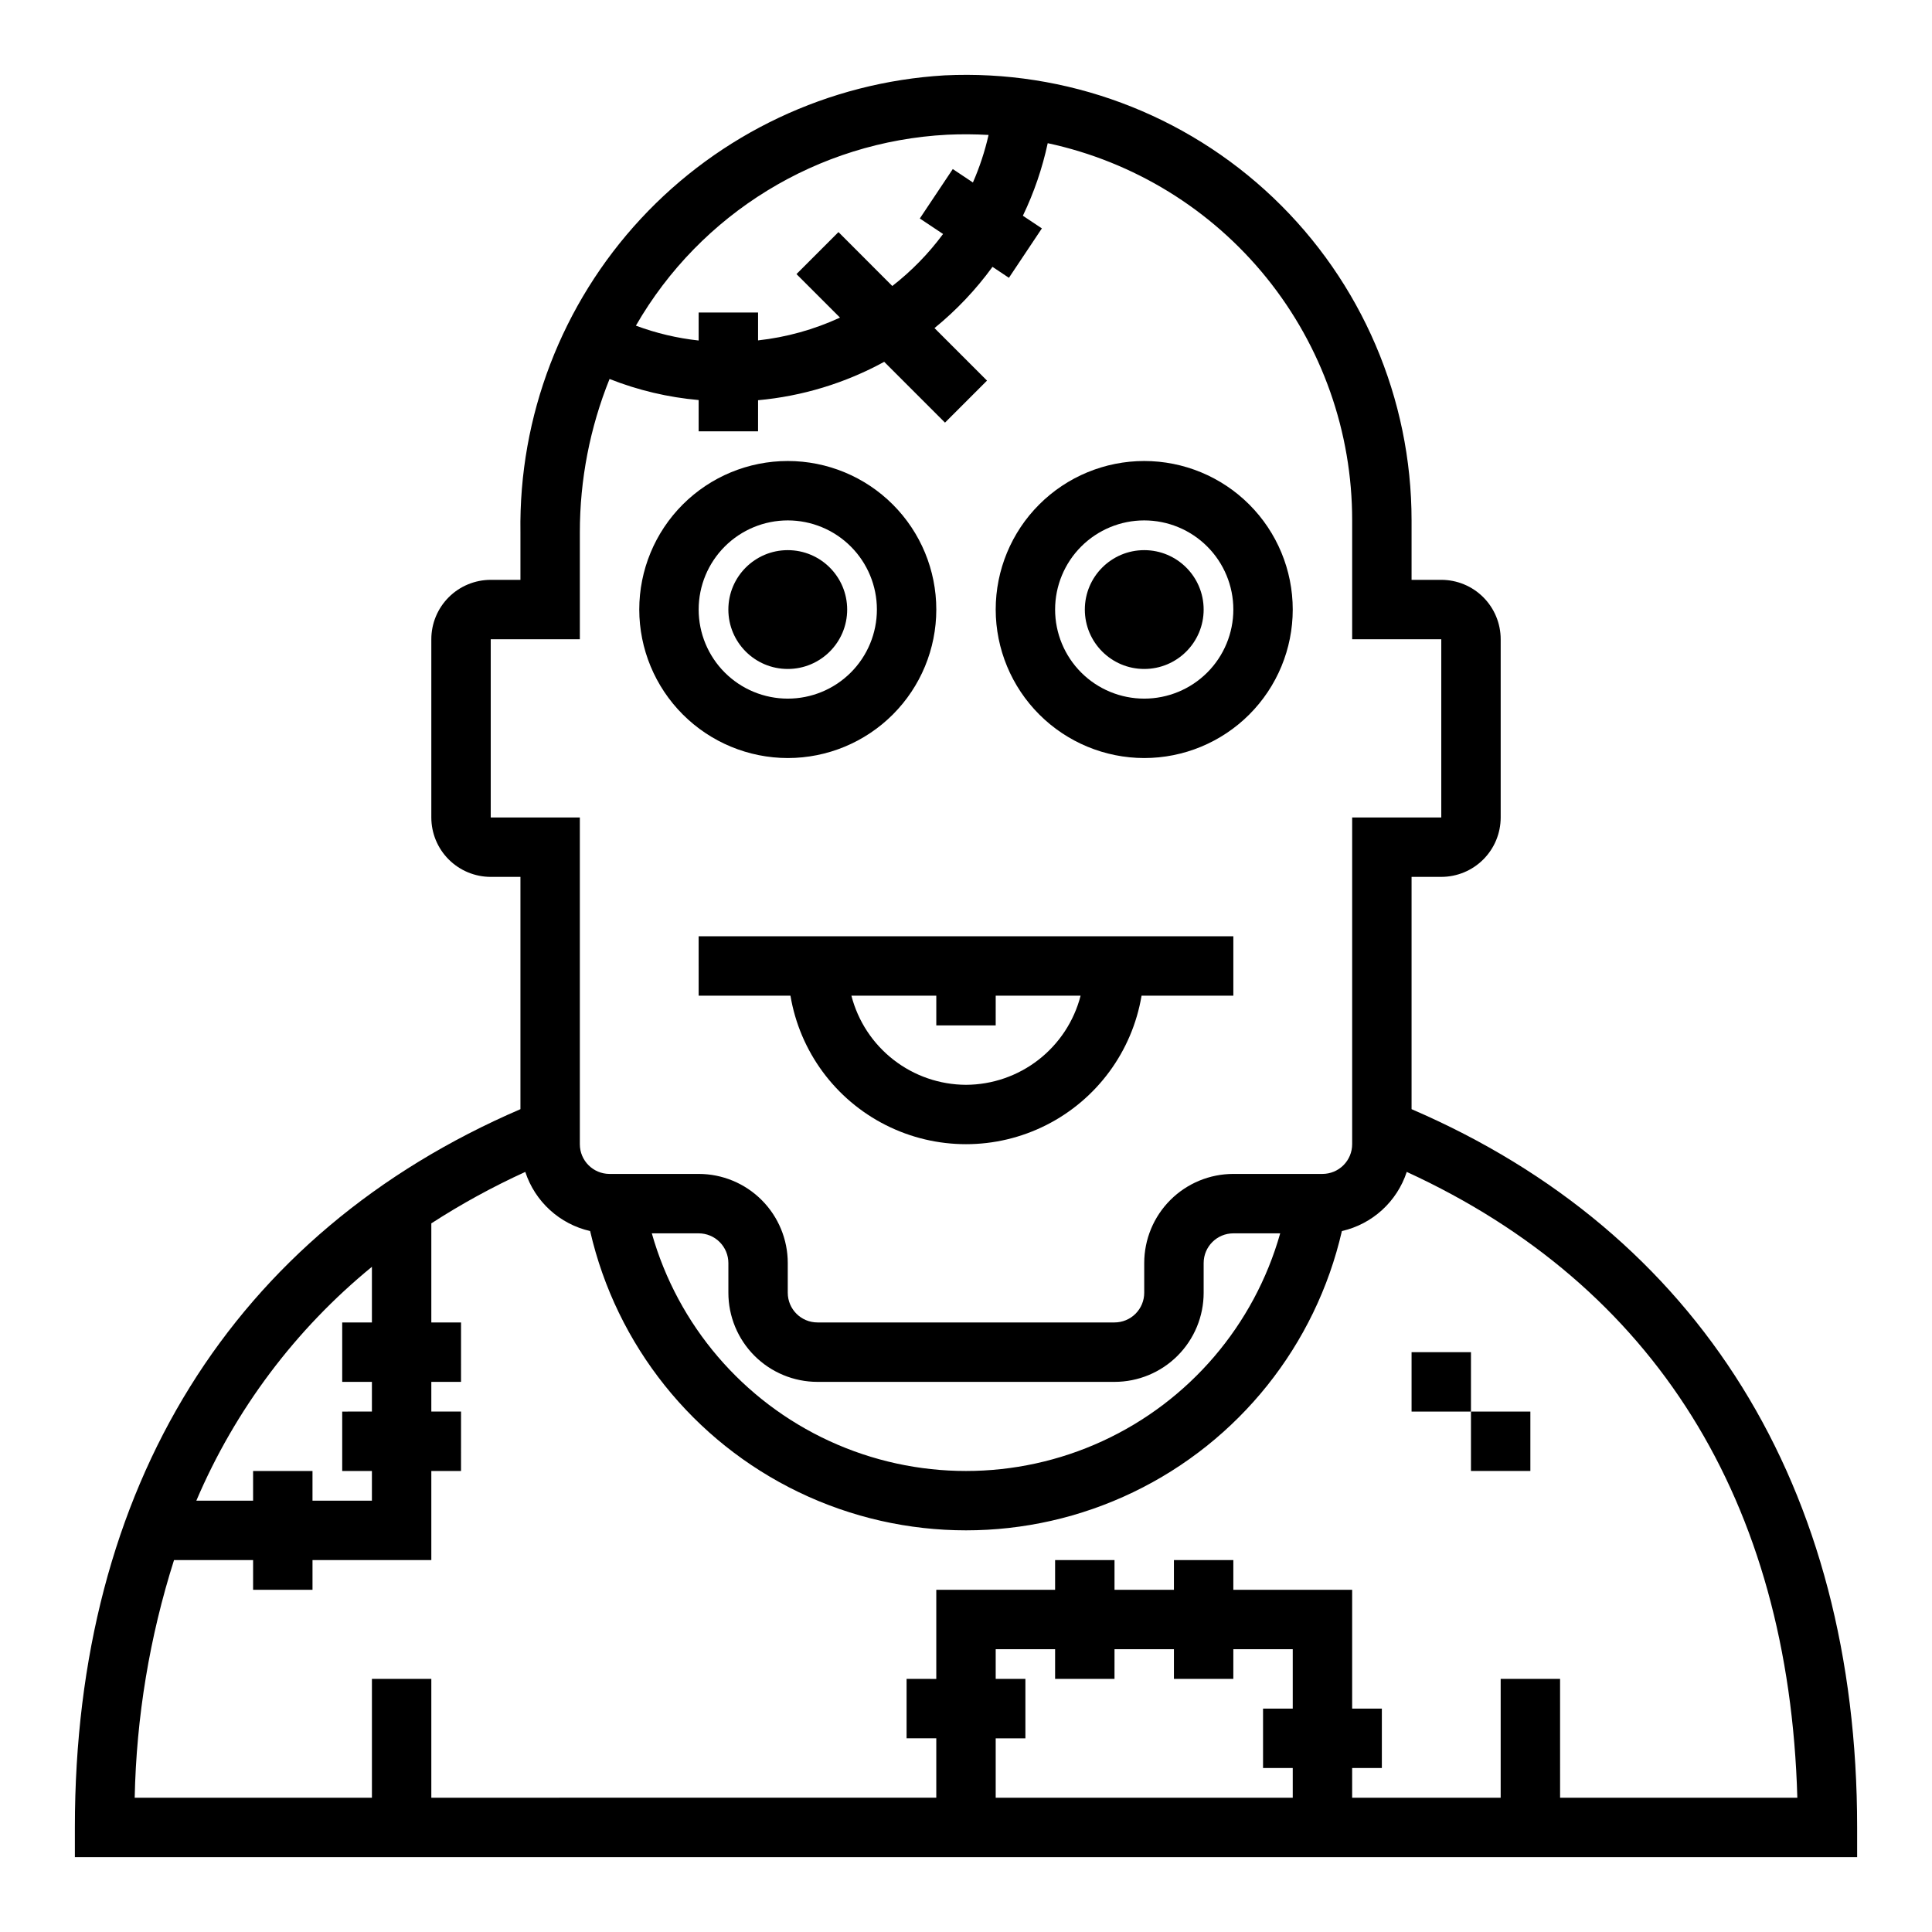 <?xml version="1.0" encoding="UTF-8"?>
<!-- The Best Svg Icon site in the world: iconSvg.co, Visit us! https://iconsvg.co -->
<svg fill="#000000" width="800px" height="800px" version="1.1" viewBox="144 144 512 512" xmlns="http://www.w3.org/2000/svg">
 <g>
  <path d="m352.77 344.89c10.441 0 20.449-4.148 27.832-11.527 7.383-7.383 11.527-17.395 11.527-27.832 0-10.441-4.144-20.453-11.527-27.832-7.383-7.383-17.391-11.527-27.832-11.527-10.438 0-20.449 4.144-27.832 11.527-7.379 7.379-11.527 17.391-11.527 27.832 0.012 10.434 4.164 20.438 11.543 27.816 7.379 7.379 17.383 11.531 27.816 11.543zm0-62.977c6.266 0 12.27 2.488 16.699 6.918 4.43 4.43 6.918 10.434 6.918 16.699 0 6.262-2.488 12.27-6.918 16.699-4.43 4.43-10.434 6.914-16.699 6.914-6.262 0-12.27-2.484-16.699-6.914-4.43-4.43-6.918-10.438-6.918-16.699 0-6.266 2.488-12.27 6.918-16.699 4.43-4.43 10.438-6.918 16.699-6.918z"/>
  <path d="m368.51 305.54c0 8.695-7.051 15.742-15.746 15.742s-15.742-7.047-15.742-15.742c0-8.695 7.047-15.746 15.742-15.746s15.746 7.051 15.746 15.746"/>
  <path d="m447.23 344.89c10.438 0 20.449-4.148 27.832-11.527 7.383-7.383 11.527-17.395 11.527-27.832 0-10.441-4.144-20.453-11.527-27.832-7.383-7.383-17.395-11.527-27.832-11.527s-20.449 4.144-27.832 11.527c-7.383 7.379-11.527 17.391-11.527 27.832 0.012 10.434 4.164 20.438 11.543 27.816 7.379 7.379 17.383 11.531 27.816 11.543zm0-62.977c6.262 0 12.27 2.488 16.699 6.918 4.43 4.43 6.918 10.434 6.918 16.699 0 6.262-2.488 12.27-6.918 16.699-4.43 4.43-10.438 6.914-16.699 6.914s-12.27-2.484-16.699-6.914-6.918-10.438-6.918-16.699c0-6.266 2.488-12.27 6.918-16.699 4.43-4.43 10.438-6.918 16.699-6.918z"/>
  <path d="m462.98 305.54c0 8.695-7.051 15.742-15.746 15.742-8.695 0-15.742-7.047-15.742-15.742 0-8.695 7.047-15.746 15.742-15.746 8.695 0 15.746 7.051 15.746 15.746"/>
  <path d="m329.15 407.87h24.328c2.484 14.789 11.855 27.512 25.238 34.277 13.383 6.766 29.184 6.766 42.566 0 13.383-6.766 22.754-19.488 25.242-34.277h24.324v-15.746h-141.7zm70.848 23.617h0.004c-6.961-0.027-13.719-2.359-19.211-6.633-5.496-4.273-9.422-10.246-11.16-16.984h22.496v7.871h15.742l0.004-7.871h22.5-0.004c-1.738 6.738-5.664 12.711-11.156 16.984-5.496 4.273-12.25 6.606-19.211 6.633z"/>
  <path d="m518.08 437.94v-61.559h7.871c4.176 0 8.184-1.66 11.133-4.613 2.953-2.949 4.613-6.957 4.613-11.133v-47.23c0-4.176-1.66-8.18-4.613-11.133-2.949-2.953-6.957-4.609-11.133-4.609h-7.871v-15.746c0-32.305-13.234-63.203-36.621-85.488-23.391-22.289-54.891-34.016-87.156-32.457-30.723 1.832-59.547 15.445-80.484 38.004-20.934 22.559-32.359 52.32-31.898 83.09v12.598h-7.871c-4.176 0-8.18 1.656-11.133 4.609-2.953 2.953-4.613 6.957-4.613 11.133v47.23c0 4.176 1.66 8.184 4.613 11.133 2.953 2.953 6.957 4.613 11.133 4.613h7.871v61.559c-76.137 32.781-118.08 100.09-118.08 190.35v7.871h472.32v-7.871c0-90.254-41.941-157.57-118.08-190.35zm-123.04-258.24c3.644-0.168 7.297-0.145 10.941 0.062-0.98 4.32-2.371 8.539-4.148 12.598l-5.336-3.559-8.738 13.098 6.164 4.109c-3.836 5.188-8.359 9.824-13.453 13.785l-14.266-14.289-11.129 11.133 11.531 11.531c-6.867 3.168-14.195 5.207-21.711 6.039v-7.394h-15.746v7.426c-5.684-0.617-11.273-1.941-16.633-3.938 17.145-29.77 48.215-48.82 82.523-50.602zm-120.99 180.94v-47.23h23.617v-28.34c-0.008-13.926 2.668-27.719 7.871-40.637 7.562 2.992 15.516 4.871 23.613 5.582v8.289h15.742l0.004-8.242c11.723-1.066 23.098-4.531 33.426-10.176l16.113 16.113 11.133-11.133-13.918-13.918h-0.004c5.805-4.723 10.973-10.18 15.375-16.23l4.352 2.906 8.738-13.098-5.039-3.352 0.004-0.004c2.945-6.125 5.152-12.578 6.582-19.223 22.855 4.91 43.34 17.52 58.023 35.715 14.684 18.195 22.68 40.875 22.656 64.258v31.488h23.617v47.23h-23.617v86.594c0 2.09-0.832 4.09-2.309 5.566-1.473 1.477-3.477 2.305-5.566 2.305h-23.613c-6.266 0-12.27 2.488-16.699 6.918-4.43 4.43-6.918 10.438-6.918 16.699v7.871c0 2.09-0.828 4.09-2.305 5.566-1.477 1.477-3.481 2.305-5.566 2.305h-78.723c-4.348 0-7.871-3.523-7.871-7.871v-7.871c0-6.262-2.488-12.27-6.918-16.699-4.426-4.43-10.434-6.918-16.699-6.918h-23.613c-4.348 0-7.871-3.523-7.871-7.871v-86.594zm86.59 149.57h78.723c6.262 0 12.27-2.488 16.699-6.918 4.43-4.43 6.918-10.434 6.918-16.699v-7.871c0-4.348 3.523-7.871 7.871-7.871h12.414c-6.887 24.344-24.082 44.453-47.059 55.039-22.977 10.582-49.434 10.582-72.41 0-22.977-10.586-40.172-30.695-47.059-55.039h12.414c2.09 0 4.094 0.828 5.566 2.305 1.477 1.477 2.309 3.481 2.309 5.566v7.871c0 6.266 2.488 12.27 6.914 16.699 4.43 4.43 10.438 6.918 16.699 6.918zm-118.08-30.496v14.75h-7.871v15.742h7.871v7.871l-7.871 0.004v15.742h7.871v7.871l-15.746 0.004v-7.871h-15.742v7.871h-15.043c10.277-24.117 26.242-45.383 46.531-61.984zm165.31 140.7v-15.742h7.871v-15.746h-7.871v-7.871h15.742v7.871h15.742l0.004-7.871h15.742v7.871h15.742l0.004-7.871h15.742v15.742l-7.871 0.004v15.742h7.871v7.871zm149.57 0-0.004-31.488h-15.742v31.488h-39.359v-7.871h7.871v-15.742h-7.871v-31.488h-31.488v-7.875h-15.746v7.871l-15.742 0.004v-7.875h-15.746v7.871l-31.488 0.004v23.617l-7.871-0.004v15.742h7.871v15.742l-133.82 0.004v-31.488h-15.742v31.488h-62.867c0.438-21.383 3.949-42.59 10.422-62.977h20.957v7.871h15.742v-7.871h31.488v-23.613h7.871l0.004-15.746h-7.875v-7.871h7.871l0.004-15.746h-7.875v-26.258c7.957-5.144 16.281-9.703 24.902-13.637 2.578 7.879 9.102 13.828 17.184 15.676 6.961 30.277 27.312 55.746 55.312 69.211 27.996 13.469 60.602 13.469 88.598 0 28-13.465 48.355-38.934 55.312-69.211 8.082-1.848 14.605-7.797 17.188-15.676 65.629 30.16 101.3 87.129 103.51 165.85z"/>
  <path d="m518.08 502.34h15.742v15.742h-15.742z"/>
  <path d="m533.82 518.08h15.742v15.742h-15.742z"/>
 </g>
</svg>